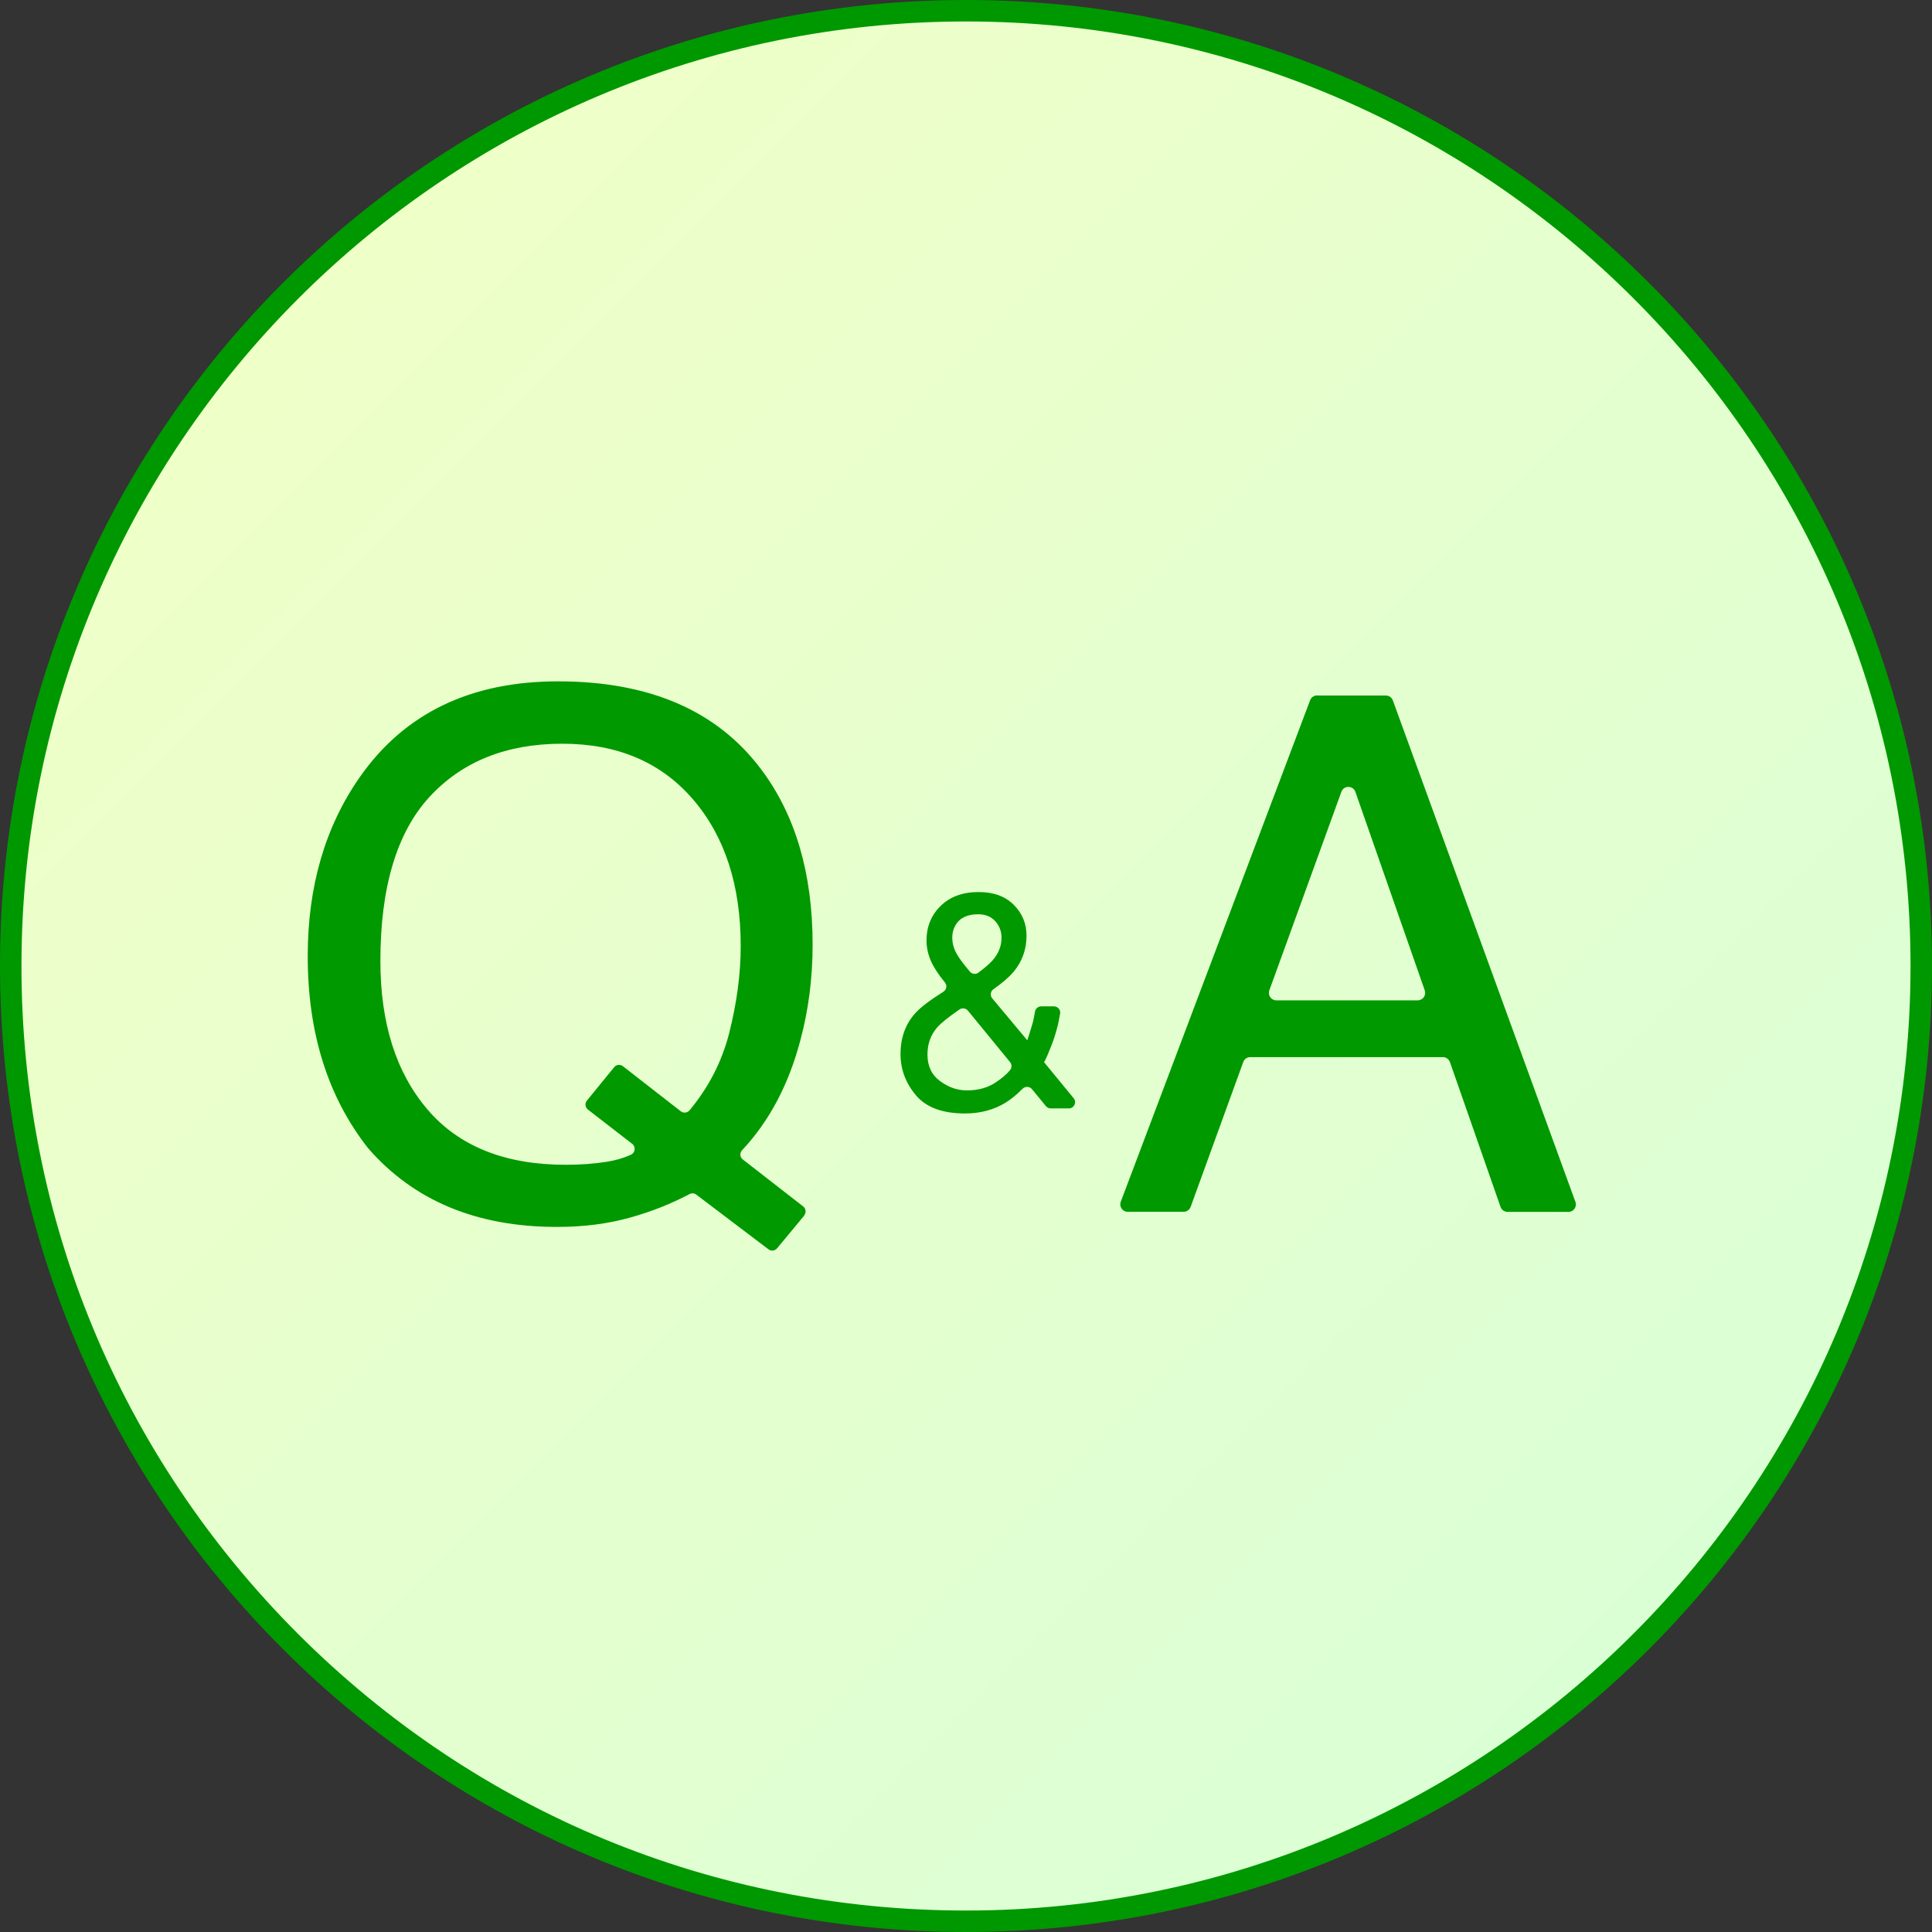 <?xml version="1.0" encoding="UTF-8"?><svg id="a" xmlns="http://www.w3.org/2000/svg" xmlns:xlink="http://www.w3.org/1999/xlink" viewBox="0 0 180 180"><rect x="0" y="0" width="180" height="180" fill="#333333" stroke="none"/><defs><style>.c{fill:url(#b);}.d{fill:#090;}.e{fill:#009800;}</style><linearGradient id="b" x1="27.1" y1="27.1" x2="152.9" y2="152.9" gradientTransform="matrix(1, 0, 0, 1, 0, 0)" gradientUnits="userSpaceOnUse"><stop offset="0" stop-color="#efffc8"/><stop offset="1" stop-color="#dbffd5"/></linearGradient></defs><g><circle class="c" cx="90" cy="90" r="89"/><path class="e" d="M90,2c48.52,0,88,39.48,88,88s-39.48,88-88,88c-23.51,0-45.6-9.15-62.23-25.77C11.15,135.6,2,113.51,2,90,2,41.48,41.48,2,90,2m0-2C40.29,0,0,40.29,0,90c0,49.71,40.29,90,90,90s90-40.29,90-90S139.71,0,90,0h0Z"/></g><g><path class="d" d="M74.93,113.25l-2.53,3.05c-.2,.24-.56,.29-.81,.09l-6.72-5.09c-.18-.14-.42-.16-.63-.05-1.7,.9-3.54,1.63-5.5,2.18-2.09,.59-4.37,.88-6.85,.88-7.49,0-13.35-2.45-17.6-7.34-3.74-4.76-5.62-10.72-5.62-17.88,0-6.51,1.62-12.07,4.86-16.7,4.16-5.94,10.31-8.91,18.46-8.91,8.52,0,14.82,2.73,18.92,8.19,3.2,4.26,4.8,9.7,4.8,16.34,0,3.1-.38,6.08-1.15,8.94-1.09,4.12-2.9,7.53-5.42,10.21-.24,.25-.21,.65,.06,.86l5.63,4.38c.26,.2,.3,.58,.09,.84Zm-18.4-5.01c.83-.13,1.58-.35,2.26-.66,.4-.18,.46-.74,.11-1.01l-4.12-3.19c-.26-.2-.31-.58-.1-.84l2.54-3.11c.2-.25,.57-.29,.82-.09l5.38,4.19c.25,.2,.62,.16,.83-.09,1.79-2.16,3.02-4.56,3.69-7.2,.71-2.82,1.07-5.52,1.07-8.1,0-5.66-1.48-10.22-4.45-13.67-2.97-3.45-7.02-5.18-12.17-5.18-5.21,0-9.34,1.66-12.38,4.96-3.04,3.31-4.57,8.41-4.57,15.29,0,5.79,1.46,10.4,4.39,13.83,2.93,3.43,7.22,5.15,12.88,5.15,1.36,0,2.63-.09,3.82-.28Z"/><path class="d" d="M122.71,64.8h6.41c.29,0,.55,.18,.65,.46l17.01,46.72c.16,.45-.17,.93-.65,.93h-5.67c-.3,0-.56-.19-.66-.47l-4.71-13.48c-.1-.28-.36-.47-.66-.47h-17.95c-.29,0-.55,.18-.65,.46l-4.9,13.49c-.1,.27-.36,.46-.65,.46h-5.21c-.49,0-.82-.48-.65-.94l17.64-46.72c.1-.27,.36-.45,.65-.45Zm10.03,27.47l-6.46-18.49c-.22-.62-1.09-.62-1.31,0l-6.71,18.49c-.16,.45,.17,.93,.65,.93h13.17c.48,0,.82-.47,.66-.92Z"/><path class="d" d="M86.75,89.58c-.29-.67-.43-1.31-.43-1.94,0-1.3,.44-2.38,1.32-3.24,.88-.86,2.06-1.29,3.53-1.29,1.4,0,2.5,.4,3.29,1.2s1.18,1.75,1.18,2.86c0,1.29-.41,2.42-1.22,3.39-.4,.47-1.02,1.01-1.86,1.6-.28,.2-.34,.59-.12,.85l3.27,3.91c.24-.73,.41-1.28,.51-1.64,.07-.27,.14-.61,.21-1.04,.05-.28,.29-.48,.58-.48h1.18c.36,0,.64,.32,.58,.67-.17,1.05-.45,2.07-.84,3.05-.47,1.19-.7,1.67-.7,1.43l2.8,3.41c.31,.38,.04,.95-.45,.95h-1.68c-.18,0-.34-.08-.45-.21l-1.3-1.58c-.22-.27-.62-.29-.87-.05-.58,.58-1.12,1.02-1.62,1.32-1.09,.66-2.34,.99-3.76,.99-2.1,0-3.62-.57-4.57-1.7-.95-1.13-1.43-2.41-1.43-3.83,0-1.53,.46-2.81,1.39-3.83,.49-.54,1.36-1.2,2.6-1.98,.3-.19,.37-.59,.15-.86-.62-.76-1.05-1.42-1.29-1.97Zm5.96,11.3c.56-.36,1.02-.74,1.38-1.16,.19-.22,.2-.54,.02-.76l-3.93-4.8c-.19-.23-.54-.28-.79-.11-1.04,.72-1.73,1.27-2.08,1.68-.6,.69-.9,1.53-.9,2.52,0,1.07,.39,1.9,1.17,2.47,.78,.58,1.62,.87,2.5,.87,1.02,0,1.89-.23,2.62-.7Zm-.2-11.45c.54-.62,.8-1.31,.8-2.07,0-.59-.2-1.11-.59-1.54-.39-.43-.92-.64-1.59-.64-1.01,0-1.72,.34-2.11,1.02-.2,.35-.3,.73-.3,1.14,0,.56,.15,1.09,.46,1.61,.25,.42,.65,.95,1.19,1.58,.2,.24,.56,.27,.8,.08,.62-.47,1.07-.86,1.34-1.17Z"/></g></svg>